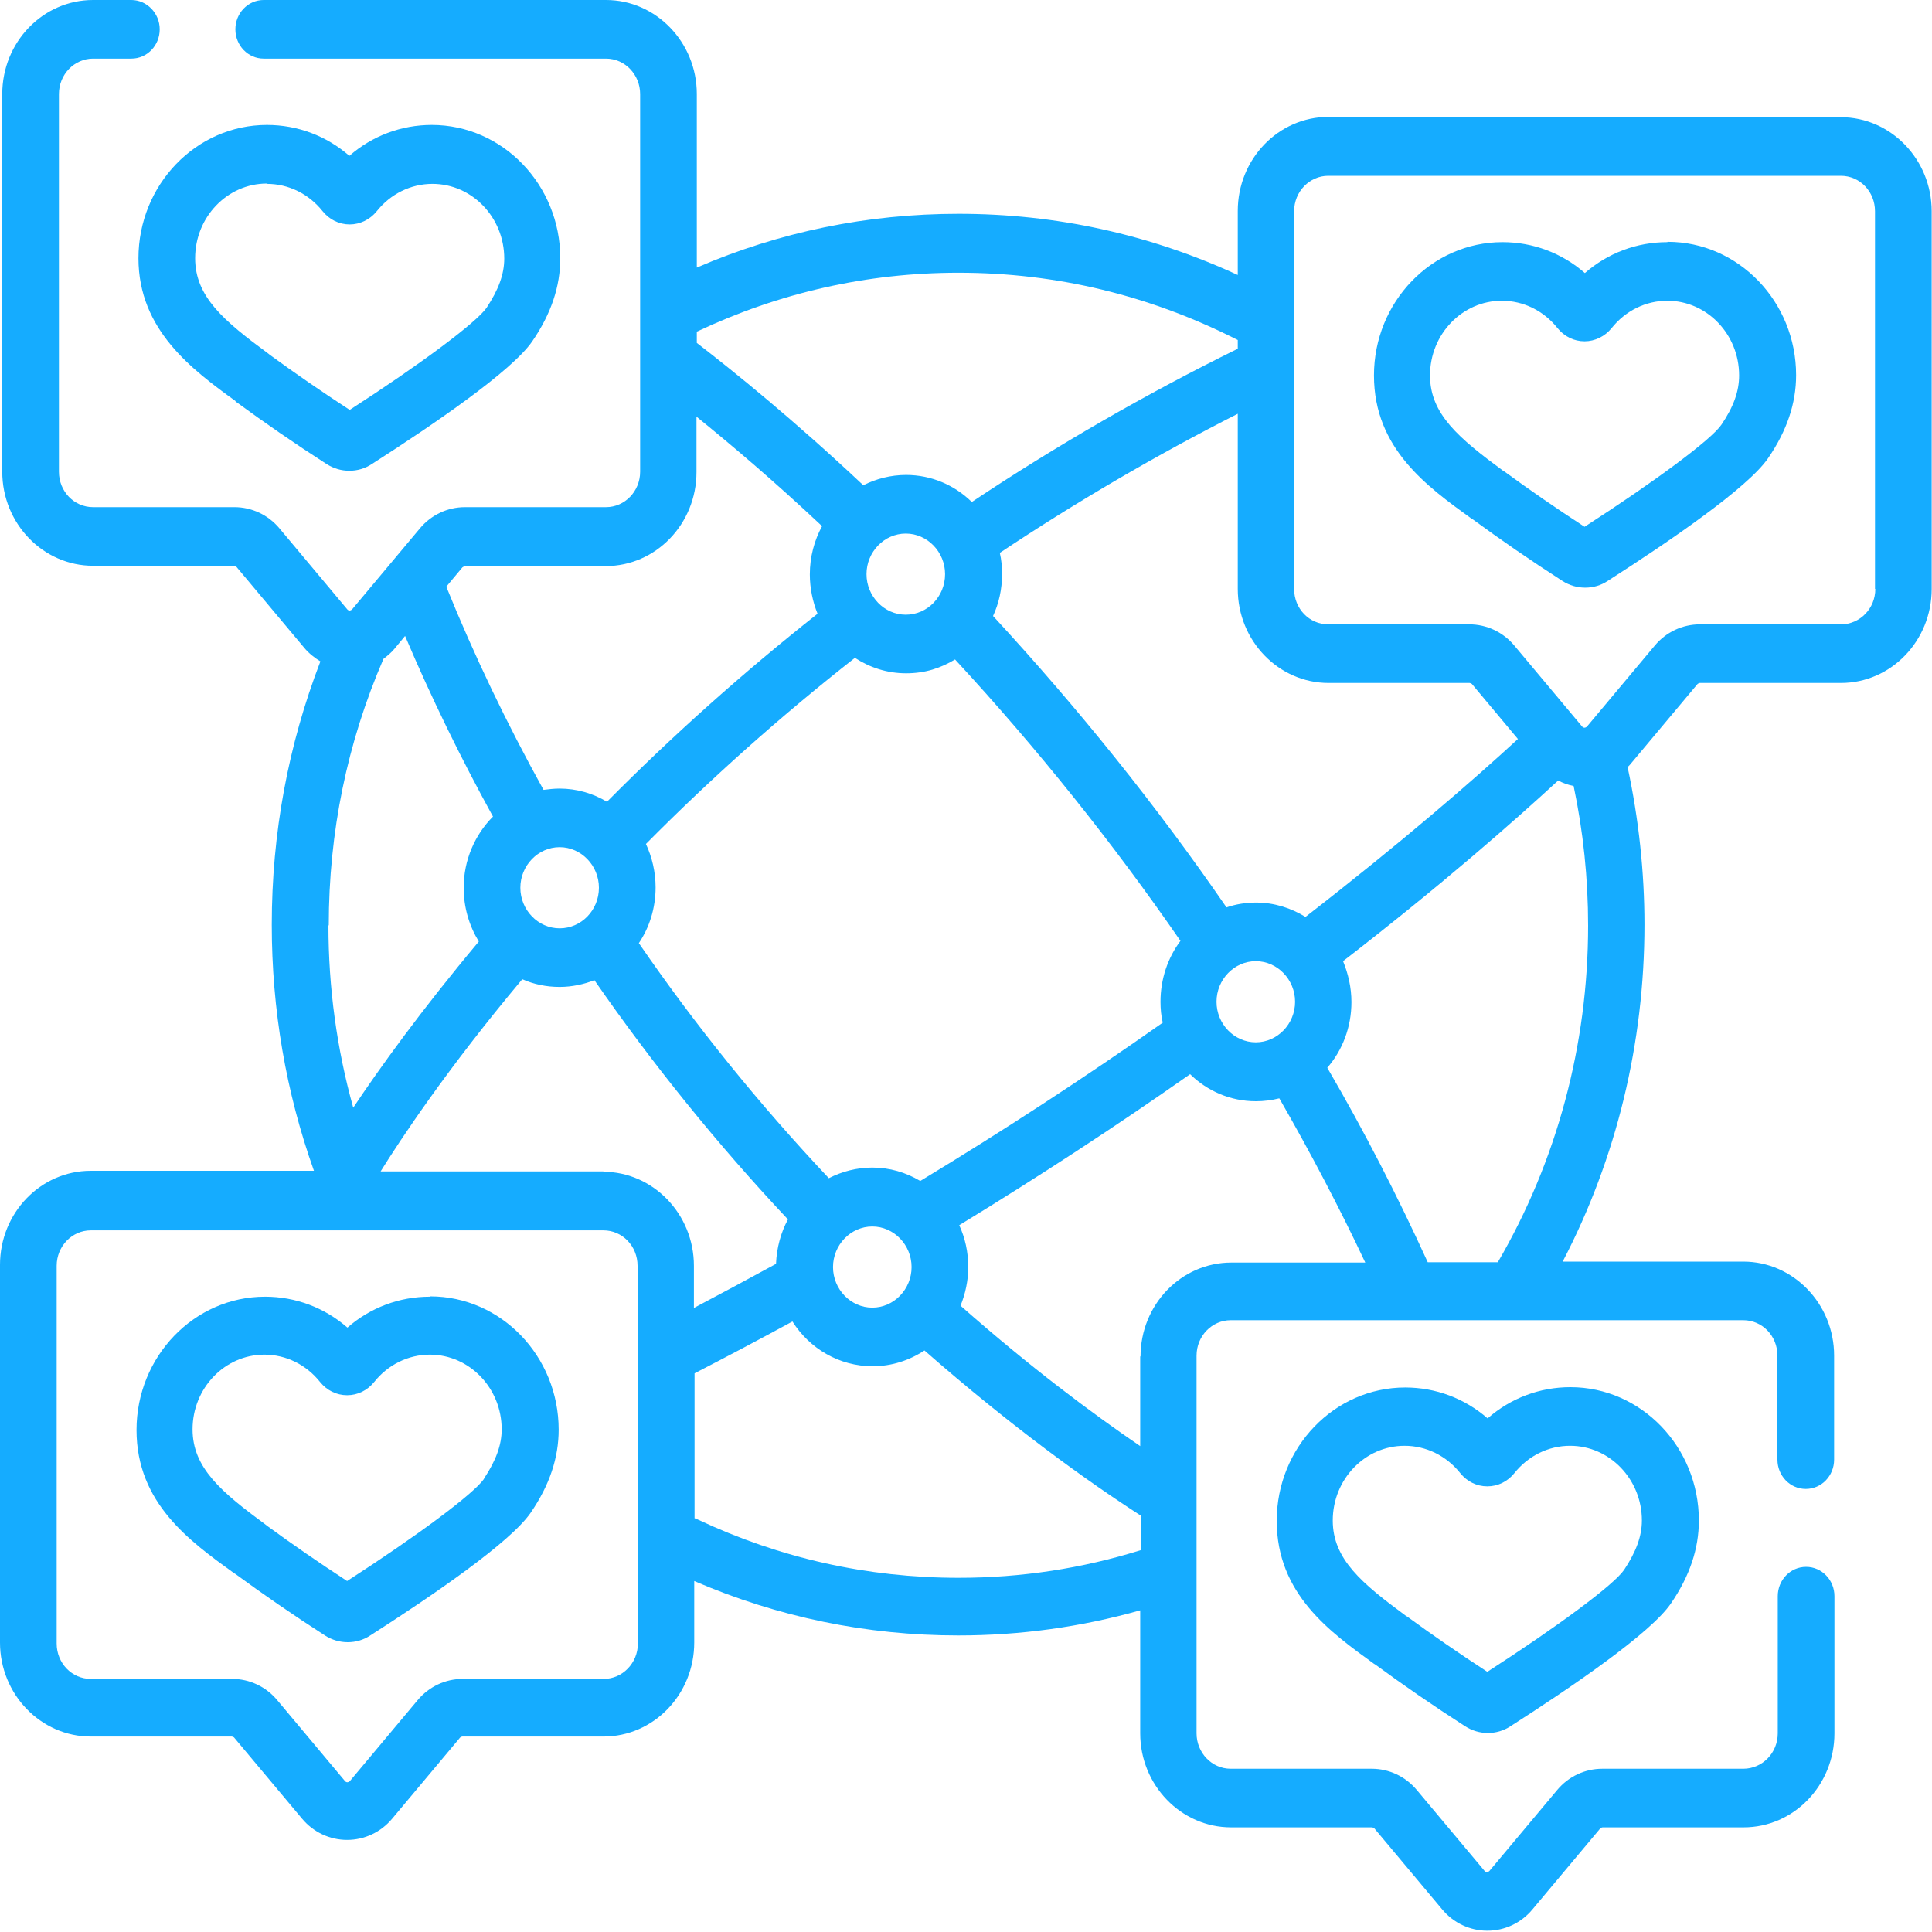 <?xml version="1.0" encoding="UTF-8"?>
<svg id="Layer_1" data-name="Layer 1" xmlns="http://www.w3.org/2000/svg" viewBox="0 0 60 60" width="60px" height="60px">
  <defs>
    <style>
      .cls-1 {
        fill: #15acff;
        stroke-width: 0px;
      }
    </style>
  </defs>
  <path class="cls-1" d="M13.35,40.27c-.95,0-1.85.34-2.56.96-.71-.62-1.61-.96-2.56-.96-2.2,0-3.99,1.86-3.99,4.14s1.67,3.46,3.02,4.44l.05.03c.86.63,1.77,1.26,2.78,1.91.22.14.46.21.71.21s.49-.07.7-.21c1.92-1.23,4.35-2.89,4.98-3.81.59-.86.87-1.71.87-2.58,0-2.28-1.79-4.14-3.99-4.14ZM15.03,45.93c-.32.46-2.05,1.75-4.25,3.17-.89-.58-1.7-1.14-2.48-1.71l-.05-.04c-1.37-1.01-2.27-1.76-2.27-2.96,0-1.28,1-2.32,2.23-2.32.67,0,1.3.31,1.73.85.21.26.51.41.84.41s.63-.15.84-.41c.43-.54,1.06-.85,1.73-.85,1.23,0,2.23,1.04,2.23,2.32,0,.49-.18.97-.55,1.53h0Z"/>
  <path class="cls-1" d="M46.2,44.05c-.71-.62-1.61-.96-2.56-.96-2.2,0-3.99,1.86-3.99,4.14s1.67,3.46,3.02,4.44l.05.03c.86.63,1.77,1.26,2.78,1.91.22.14.46.21.71.21.24,0,.49-.07.7-.21,1.92-1.23,4.35-2.89,4.98-3.81.59-.86.87-1.71.87-2.58,0-2.28-1.79-4.14-3.99-4.14-.95,0-1.85.34-2.56.96h0ZM50.99,47.22c0,.49-.18.97-.55,1.53-.31.46-2.05,1.75-4.25,3.17-.89-.58-1.7-1.14-2.48-1.71l-.05-.03c-1.37-1.01-2.27-1.76-2.27-2.96,0-1.28,1-2.32,2.23-2.32.67,0,1.3.31,1.73.85.21.26.51.41.84.41s.63-.15.84-.41c.43-.54,1.06-.85,1.73-.85,1.23,0,2.23,1.04,2.23,2.32h0Z"/>
  <path class="cls-1" d="M51.78,7.52c-.95,0-1.85.34-2.56.96-.71-.62-1.61-.96-2.56-.96-2.2,0-3.99,1.86-3.99,4.14s1.67,3.46,3.02,4.44l.05.03c.86.63,1.77,1.26,2.78,1.91.22.14.46.21.71.21s.49-.07.7-.21c1.92-1.23,4.35-2.89,4.98-3.81.59-.86.87-1.71.87-2.58,0-2.28-1.79-4.14-3.99-4.14h0ZM53.46,13.19c-.31.46-2.05,1.75-4.25,3.17-.89-.58-1.7-1.14-2.48-1.71l-.05-.03c-1.37-1.01-2.27-1.76-2.27-2.96,0-1.28,1-2.32,2.23-2.32.67,0,1.3.31,1.73.85.21.26.51.41.84.41h0c.32,0,.63-.15.84-.41.43-.54,1.06-.85,1.73-.85,1.23,0,2.23,1.04,2.23,2.32,0,.49-.17.97-.55,1.53h0Z"/>
  <path class="cls-1" d="M7.31,12.47l.05.03c.86.63,1.77,1.26,2.78,1.91.22.14.46.21.71.21s.49-.07.7-.21c1.92-1.23,4.35-2.89,4.98-3.81.59-.86.87-1.71.87-2.58,0-2.28-1.79-4.14-3.99-4.14-.95,0-1.85.34-2.56.96-.71-.62-1.61-.96-2.56-.96-2.2,0-3.99,1.86-3.99,4.14,0,2.23,1.67,3.46,3.02,4.44ZM8.29,5.71c.67,0,1.3.31,1.73.85.21.26.51.41.84.41h0c.32,0,.63-.15.84-.41.43-.54,1.06-.85,1.73-.85,1.23,0,2.23,1.04,2.23,2.32,0,.49-.18.97-.55,1.53-.32.46-2.05,1.75-4.25,3.17-.89-.58-1.7-1.14-2.48-1.71l-.05-.04c-1.37-1.01-2.27-1.76-2.27-2.96,0-1.28,1-2.32,2.23-2.32h0Z"/>
  <path class="cls-1" d="M57.18,3.63h-15.92c-1.56,0-2.82,1.31-2.82,2.92v1.99c-2.73-1.26-5.64-1.9-8.67-1.9-2.83,0-5.56.56-8.13,1.67V2.92c0-1.61-1.27-2.92-2.82-2.92h-10.63c-.49,0-.88.41-.88.91s.39.91.88.91h10.63c.59,0,1.06.5,1.06,1.1v11.73c0,.61-.48,1.1-1.06,1.1h-4.38c-.54,0-1.05.24-1.4.66l-2.11,2.52s-.04.03-.07.03-.05-.01-.07-.03l-2.11-2.52c-.35-.42-.86-.66-1.4-.66H2.89c-.59,0-1.06-.49-1.06-1.1V2.92c0-.61.48-1.1,1.06-1.1h1.19c.49,0,.88-.41.88-.91S4.56,0,4.08,0h-1.19C1.33,0,.07,1.31.07,2.92v11.73c0,1.61,1.27,2.92,2.82,2.92h4.38s.05.01.07.03l2.11,2.52c.14.17.32.31.5.42-1,2.6-1.51,5.34-1.51,8.18,0,2.63.44,5.2,1.31,7.64H2.82c-1.56,0-2.82,1.31-2.82,2.92v11.73c0,1.61,1.27,2.92,2.82,2.92h4.38s.05.01.07.03l2.11,2.52c.35.42.86.66,1.4.66h0c.54,0,1.05-.24,1.4-.66l2.11-2.52s.04-.03.07-.03h4.38c1.56,0,2.82-1.31,2.82-2.92v-1.91c2.6,1.12,5.35,1.69,8.2,1.69,1.92,0,3.81-.26,5.65-.78v3.82c0,1.61,1.27,2.92,2.82,2.92h4.38s.05.01.07.03l2.11,2.52c.35.42.86.66,1.4.66h0c.54,0,1.05-.24,1.4-.66l2.11-2.52s.04-.03.07-.03h4.38c1.56,0,2.82-1.31,2.82-2.92v-4.26c0-.5-.39-.91-.88-.91s-.88.41-.88.91v4.26c0,.61-.48,1.1-1.07,1.1h-4.38c-.54,0-1.05.24-1.4.66l-2.11,2.52s-.04.03-.07.03c-.04,0-.06-.02-.07-.03l-2.11-2.52c-.35-.42-.86-.66-1.4-.66h-4.38c-.59,0-1.06-.5-1.06-1.1v-11.73c0-.61.48-1.1,1.06-1.1h15.92c.59,0,1.06.49,1.06,1.1v3.23c0,.5.39.91.88.91s.88-.41.88-.91v-3.23c0-1.61-1.27-2.92-2.82-2.92h-5.61c1.67-3.2,2.54-6.79,2.54-10.46,0-1.65-.18-3.29-.52-4.88,0,0,0-.01,0-.02.02-.02.04-.04.06-.06l2.11-2.52s.04-.03.07-.03h4.38c1.56,0,2.82-1.31,2.82-2.92V6.56c0-1.61-1.27-2.92-2.82-2.92h0ZM18.74,36.38h-6.92c.61-.98,2.06-3.18,4.4-5.97.36.16.75.24,1.16.24.38,0,.75-.08,1.08-.21,1.8,2.6,3.82,5.1,6.01,7.43-.22.41-.35.88-.37,1.38-.84.46-1.7.92-2.55,1.37v-1.31c0-1.61-1.27-2.92-2.82-2.92h0ZM10.21,28.74c0-2.89.57-5.67,1.7-8.28.12-.09.24-.19.34-.31l.33-.4c.81,1.91,1.73,3.79,2.73,5.61-.56.56-.91,1.35-.91,2.21,0,.61.17,1.18.47,1.67-1.81,2.16-3.1,3.96-3.9,5.16-.51-1.83-.77-3.73-.77-5.66ZM18.6,27.57c0,.7-.55,1.26-1.22,1.26s-1.22-.57-1.22-1.26.55-1.26,1.22-1.26,1.22.57,1.22,1.26ZM27.09,38.09c.67,0,1.22.57,1.22,1.26s-.55,1.26-1.22,1.26-1.22-.57-1.22-1.26.55-1.26,1.22-1.26h0ZM28.57,36.67c-.44-.26-.94-.41-1.48-.41-.48,0-.94.12-1.35.33-2.16-2.29-4.14-4.74-5.9-7.3.33-.49.52-1.09.52-1.73,0-.48-.11-.94-.3-1.35,2.03-2.05,4.21-3.99,6.49-5.78.46.3,1,.48,1.59.48s1.07-.16,1.52-.43c2.56,2.77,4.91,5.71,7,8.74-.39.52-.62,1.18-.62,1.89,0,.22.02.44.07.65-2.43,1.71-4.96,3.36-7.52,4.91ZM29.35,17.83c0,.7-.55,1.26-1.22,1.26s-1.22-.57-1.22-1.26.55-1.26,1.22-1.26,1.22.57,1.22,1.26h0ZM39,29.85c.67,0,1.22.57,1.22,1.26s-.55,1.26-1.22,1.26-1.22-.57-1.22-1.26.55-1.26,1.22-1.26h0ZM40.55,28.48c-.45-.28-.98-.45-1.54-.45-.32,0-.63.05-.92.15-2.16-3.14-4.6-6.18-7.25-9.05.18-.39.28-.83.28-1.3,0-.23-.02-.45-.07-.66,2.37-1.58,4.85-3.03,7.39-4.32v5.44c0,1.61,1.27,2.92,2.82,2.92h4.38s.05.01.07.03l1.43,1.71c-1.4,1.29-3.61,3.21-6.59,5.52h0ZM29.77,8.47c3.05,0,5.96.71,8.67,2.09v.27c-2.84,1.4-5.62,3-8.26,4.76-.53-.52-1.25-.84-2.04-.84-.48,0-.93.12-1.33.32-2.16-2.03-3.99-3.51-5.17-4.42v-.35c2.56-1.21,5.29-1.83,8.13-1.83h0ZM14.43,17.58h4.38c1.56,0,2.82-1.31,2.82-2.92v-1.72c1.05.85,2.39,1.98,3.9,3.4-.24.44-.38.95-.38,1.5,0,.43.09.85.24,1.22-2.29,1.81-4.49,3.77-6.54,5.84-.43-.26-.94-.41-1.47-.41-.17,0-.34.02-.5.04-1.13-2.04-2.15-4.16-3.02-6.31l.5-.6s.04-.03.07-.03h0ZM19.81,51.04c0,.61-.48,1.1-1.06,1.1h-4.38c-.54,0-1.05.24-1.4.66l-2.11,2.52s-.04.03-.07.03c-.04,0-.06-.02-.07-.03l-2.11-2.52c-.35-.42-.86-.66-1.4-.66H2.82c-.59,0-1.06-.49-1.06-1.1v-11.73c0-.61.48-1.1,1.06-1.1h15.92c.59,0,1.06.49,1.06,1.1v11.73ZM29.77,49c-2.83,0-5.55-.61-8.1-1.81-.03-.02-.07-.03-.1-.04v-4.5c1.01-.52,2.03-1.06,3.04-1.61.53.84,1.45,1.39,2.49,1.39.59,0,1.14-.18,1.61-.49,2.7,2.37,5.09,4.08,6.72,5.13v1.07c-1.82.57-3.72.86-5.65.86h0ZM35.41,42.12v2.79c-1.5-1.02-3.44-2.47-5.58-4.36.15-.37.24-.78.24-1.2,0-.47-.1-.91-.28-1.3,2.44-1.49,4.85-3.06,7.17-4.69.53.52,1.25.84,2.04.84.25,0,.49-.03.73-.09.96,1.67,1.86,3.38,2.67,5.1h-4.16c-1.56,0-2.82,1.31-2.82,2.92h0ZM46.52,39.2h-2.18c-.93-2.04-1.97-4.07-3.12-6.04.47-.54.75-1.26.75-2.04,0-.45-.1-.88-.26-1.27,3.04-2.35,5.28-4.32,6.68-5.61.15.08.32.14.48.17.3,1.42.45,2.87.45,4.34,0,3.7-.97,7.31-2.81,10.46ZM58.24,18.29c0,.61-.48,1.1-1.07,1.1h-4.38c-.54,0-1.05.24-1.4.66l-2.11,2.52s-.04.03-.07.03c-.04,0-.06-.02-.07-.03l-2.11-2.52c-.35-.42-.86-.66-1.4-.66h-4.38c-.59,0-1.06-.49-1.06-1.1V6.56c0-.61.48-1.1,1.06-1.1h15.92c.59,0,1.06.49,1.06,1.1v11.73Z"/>
</svg>